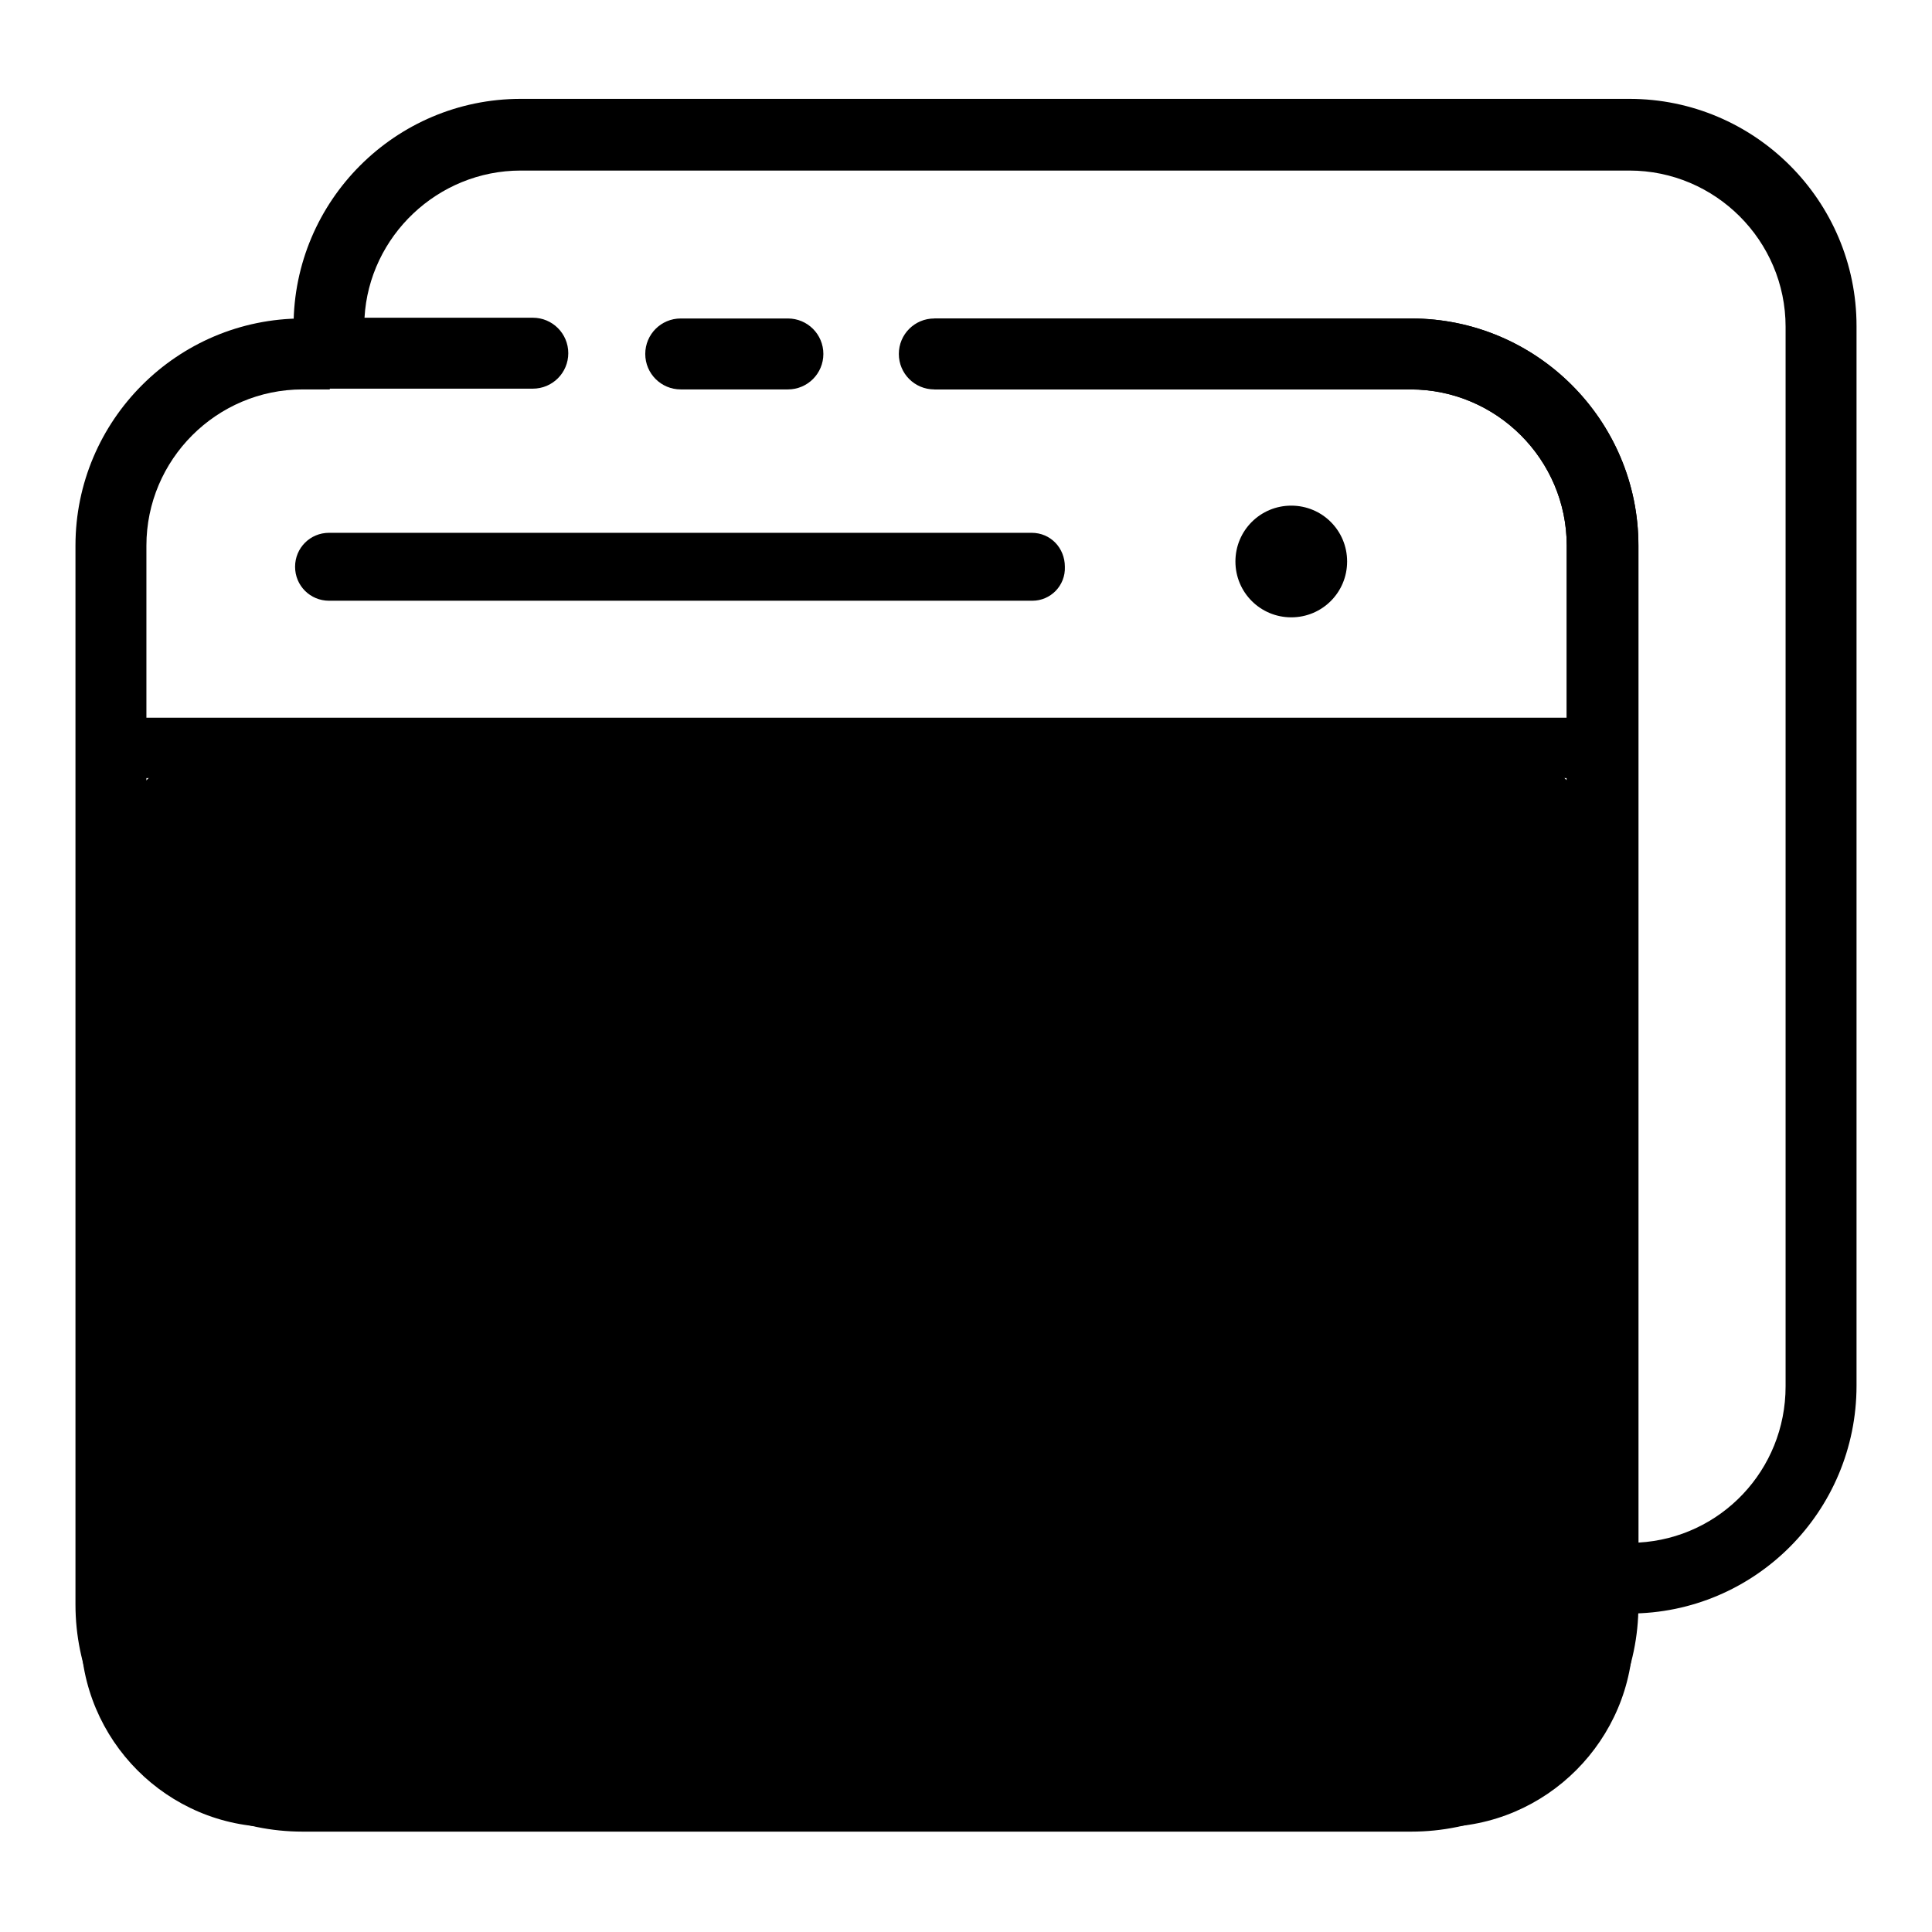 <?xml version="1.0" encoding="utf-8"?>
<!-- Svg Vector Icons : http://www.onlinewebfonts.com/icon -->
<!DOCTYPE svg PUBLIC "-//W3C//DTD SVG 1.1//EN" "http://www.w3.org/Graphics/SVG/1.1/DTD/svg11.dtd">
<svg version="1.1" xmlns="http://www.w3.org/2000/svg" xmlns:xlink="http://www.w3.org/1999/xlink" x="0px" y="0px" viewBox="0 0 256 256" enable-background="new 0 0 256 256" xml:space="preserve">
<g> <path fill="#000000" d="M187,242.7H40.1c-16.6,0-30.1-13.5-30.1-30.1V72.3c0-16.6,13.5-30.1,30.1-30.1h3.6v9.4h-3.6 c-11.4,0-20.7,9.3-20.7,20.7v140.4c0,11.4,9.3,20.7,20.7,20.7H187c11.4,0,20.7-9.3,20.7-20.7v-3.6h9.4v3.6 C217.1,229.3,203.5,242.7,187,242.7z M104.4,51.6H90.2c-2.6,0-4.7-2.1-4.7-4.7s2.1-4.7,4.7-4.7h14.2c2.6,0,4.7,2.1,4.7,4.7 S107,51.6,104.4,51.6z"/> <path fill="#000000" d="M215.9,213.8h-3.6c-2.6,0-4.7-2.1-4.7-4.7V72.3c0-11.4-9.3-20.7-20.7-20.7h-63.1c-2.6,0-4.7-2.1-4.7-4.7 s2.1-4.7,4.7-4.7H187c16.6,0,30.1,13.5,30.1,30.1v132.1c10.9-0.6,19.5-9.6,19.5-20.7V43.3c0-11.4-9.3-20.7-20.7-20.7H69 c-11,0-20.1,8.7-20.7,19.5h22.3c2.6,0,4.7,2.1,4.7,4.7s-2.1,4.7-4.7,4.7h-27c-2.6,0-4.7-2.1-4.7-4.7v-3.6 c0-16.6,13.5-30.1,30.1-30.1h146.9c16.6,0,30.1,13.5,30.1,30.1v140.4C246,200.3,232.5,213.8,215.9,213.8z"/> <path fill="#000000" d="M217.1,213.8H69c-16.6,0-30.1-13.5-30.1-30.1h9.4c0,11.4,9.3,20.7,20.7,20.7h138.6V72.3 c0-11.4-9.3-20.7-20.7-20.7h-63.1v-9.4H187c16.6,0,30.1,13.5,30.1,30.1V213.8z"/> <path fill="#000000" d="M194.8,238H32.2c-9.6,0-17.5-7.9-17.5-17.5V114.3c0-8.3,6.8-15.1,15.1-15.1h167.4c8.3,0,15.1,6.8,15.1,15.1 v106.3C212.4,230.2,204.5,238,194.8,238z"/> <path fill="#000000" d="M190.7,242.1H36.3c-14.1,0-25.6-11.5-25.6-25.7V95.1h205.7v121.3C216.4,230.5,204.9,242.1,190.7,242.1 L190.7,242.1z M18.7,103.1v113.3c0,9.7,7.9,17.6,17.6,17.6h154.4c9.7,0,17.6-7.9,17.6-17.6V103.1H18.7z M136.8,79.6H43.6 c-2.5,0-4.5-2-4.5-4.5s2-4.5,4.5-4.5h93.1c2.5,0,4.4,2,4.4,4.5C141.2,77.6,139.2,79.6,136.8,79.6L136.8,79.6z"/> <path fill="#000000" d="M163.7,74.4c0,4.1,3.3,7.4,7.4,7.4c4.1,0,7.4-3.3,7.4-7.4s-3.3-7.4-7.4-7.4C167,67,163.7,70.3,163.7,74.4z" /></g>
</svg>